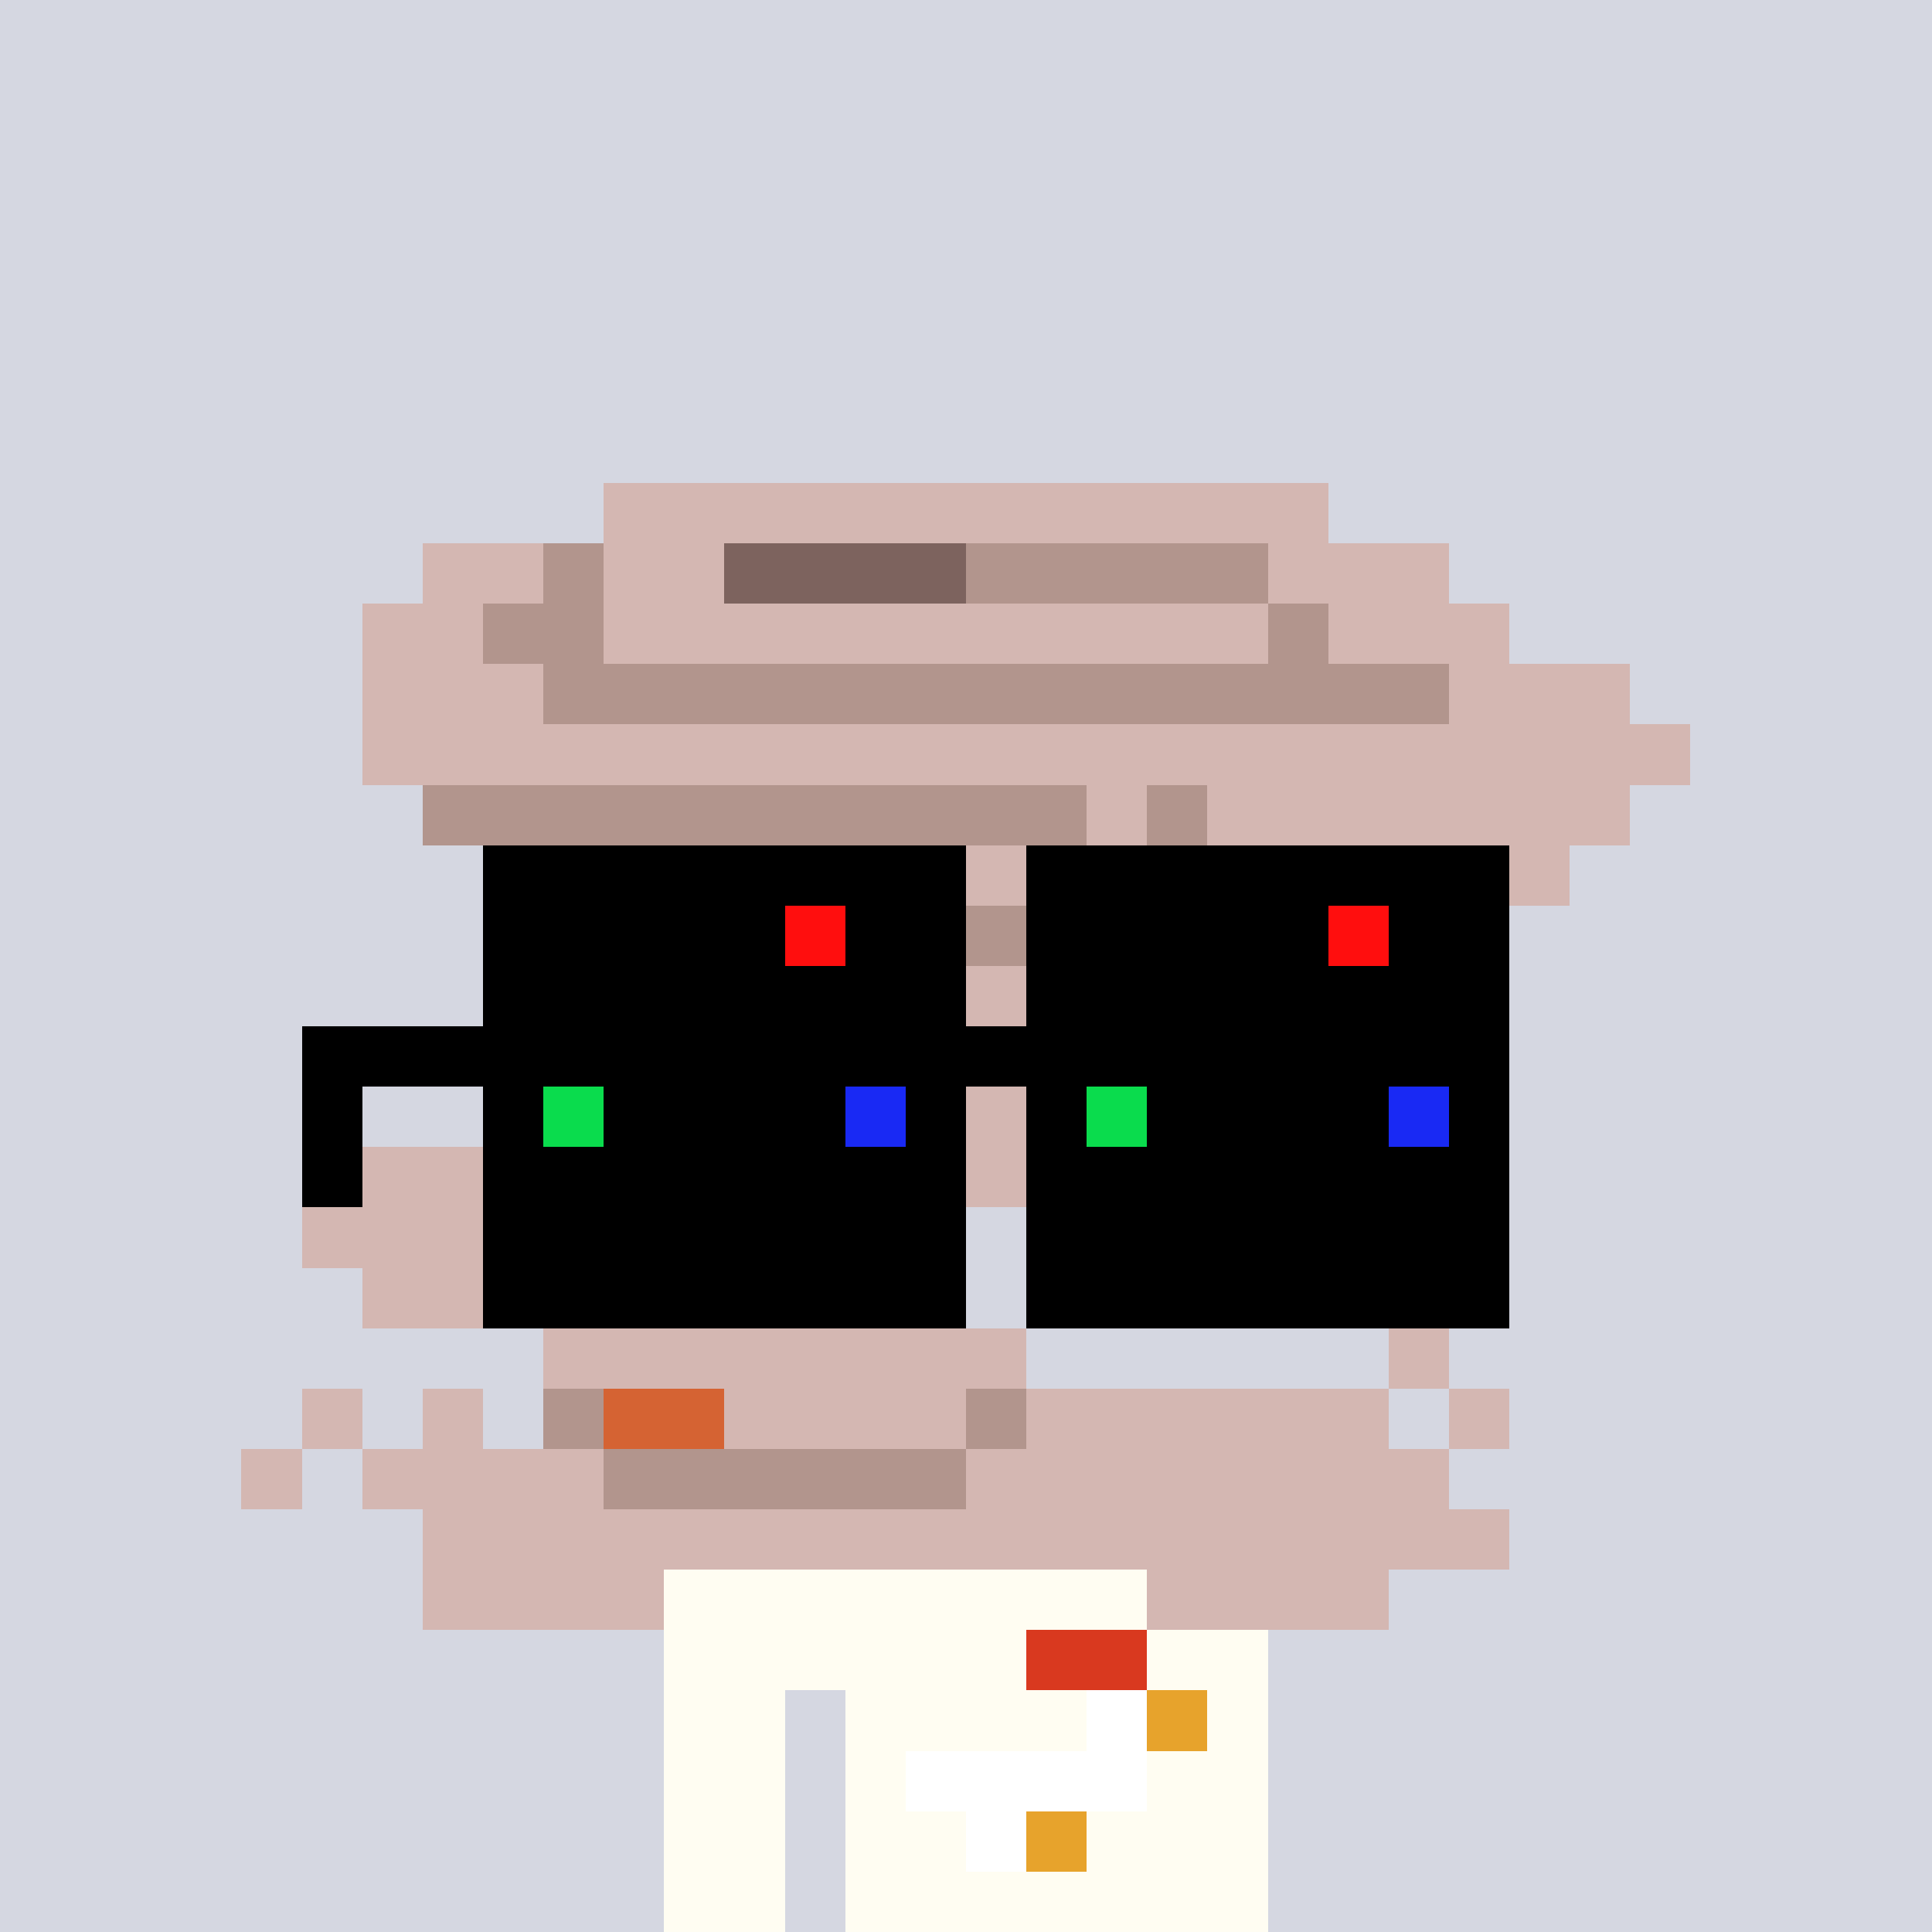 <svg width="320" height="320" viewBox="0 0 320 320" xmlns="http://www.w3.org/2000/svg" shape-rendering="crispEdges"><rect width="100%" height="100%" fill="#d5d7e1" /><rect width="100" height="10" x="110" y="260" fill="#fffdf2" /><rect width="100" height="10" x="110" y="270" fill="#fffdf2" /><rect width="20" height="10" x="110" y="280" fill="#fffdf2" /><rect width="70" height="10" x="140" y="280" fill="#fffdf2" /><rect width="20" height="10" x="110" y="290" fill="#fffdf2" /><rect width="70" height="10" x="140" y="290" fill="#fffdf2" /><rect width="20" height="10" x="110" y="300" fill="#fffdf2" /><rect width="70" height="10" x="140" y="300" fill="#fffdf2" /><rect width="20" height="10" x="110" y="310" fill="#fffdf2" /><rect width="70" height="10" x="140" y="310" fill="#fffdf2" /><rect width="20" height="10" x="170" y="270" fill="#d9391f" /><rect width="10" height="10" x="180" y="280" fill="#ffffff" /><rect width="10" height="10" x="190" y="280" fill="#e7a32c" /><rect width="40" height="10" x="150" y="290" fill="#ffffff" /><rect width="10" height="10" x="160" y="300" fill="#ffffff" /><rect width="10" height="10" x="170" y="300" fill="#e7a32c" /><rect width="120" height="10" x="100" y="80" fill="#d4b7b2" /><rect width="20" height="10" x="70" y="90" fill="#d4b7b2" /><rect width="10" height="10" x="90" y="90" fill="#b2958d" /><rect width="20" height="10" x="100" y="90" fill="#d4b7b2" /><rect width="40" height="10" x="120" y="90" fill="#7d635e" /><rect width="50" height="10" x="160" y="90" fill="#b2958d" /><rect width="30" height="10" x="210" y="90" fill="#d4b7b2" /><rect width="20" height="10" x="60" y="100" fill="#d4b7b2" /><rect width="20" height="10" x="80" y="100" fill="#b2958d" /><rect width="110" height="10" x="100" y="100" fill="#d4b7b2" /><rect width="10" height="10" x="210" y="100" fill="#b2958d" /><rect width="30" height="10" x="220" y="100" fill="#d4b7b2" /><rect width="30" height="10" x="60" y="110" fill="#d4b7b2" /><rect width="150" height="10" x="90" y="110" fill="#b2958d" /><rect width="30" height="10" x="240" y="110" fill="#d4b7b2" /><rect width="220" height="10" x="60" y="120" fill="#d4b7b2" /><rect width="110" height="10" x="70" y="130" fill="#b2958d" /><rect width="10" height="10" x="180" y="130" fill="#d4b7b2" /><rect width="10" height="10" x="190" y="130" fill="#b2958d" /><rect width="70" height="10" x="200" y="130" fill="#d4b7b2" /><rect width="170" height="10" x="90" y="140" fill="#d4b7b2" /><rect width="40" height="10" x="110" y="150" fill="#b2958d" /><rect width="10" height="10" x="150" y="150" fill="#d4b7b2" /><rect width="10" height="10" x="160" y="150" fill="#b2958d" /><rect width="10" height="10" x="170" y="150" fill="#d4b7b2" /><rect width="10" height="10" x="180" y="150" fill="#b2958d" /><rect width="50" height="10" x="190" y="150" fill="#d4b7b2" /><rect width="120" height="10" x="100" y="160" fill="#d4b7b2" /><rect width="130" height="10" x="90" y="170" fill="#d4b7b2" /><rect width="110" height="10" x="80" y="180" fill="#d4b7b2" /><rect width="110" height="10" x="60" y="190" fill="#d4b7b2" /><rect width="90" height="10" x="50" y="200" fill="#d4b7b2" /><rect width="100" height="10" x="60" y="210" fill="#d4b7b2" /><rect width="10" height="10" x="240" y="210" fill="#d4b7b2" /><rect width="80" height="10" x="90" y="220" fill="#d4b7b2" /><rect width="10" height="10" x="230" y="220" fill="#d4b7b2" /><rect width="10" height="10" x="50" y="230" fill="#d4b7b2" /><rect width="10" height="10" x="70" y="230" fill="#d4b7b2" /><rect width="10" height="10" x="90" y="230" fill="#b2958d" /><rect width="20" height="10" x="100" y="230" fill="#d56333" /><rect width="40" height="10" x="120" y="230" fill="#d4b7b2" /><rect width="10" height="10" x="160" y="230" fill="#b2958d" /><rect width="60" height="10" x="170" y="230" fill="#d4b7b2" /><rect width="10" height="10" x="240" y="230" fill="#d4b7b2" /><rect width="10" height="10" x="40" y="240" fill="#d4b7b2" /><rect width="40" height="10" x="60" y="240" fill="#d4b7b2" /><rect width="60" height="10" x="100" y="240" fill="#b2958d" /><rect width="80" height="10" x="160" y="240" fill="#d4b7b2" /><rect width="180" height="10" x="70" y="250" fill="#d4b7b2" /><rect width="40" height="10" x="70" y="260" fill="#d4b7b2" /><rect width="40" height="10" x="190" y="260" fill="#d4b7b2" /><rect width="80" height="10" x="80" y="140" fill="#000000" /><rect width="80" height="10" x="170" y="140" fill="#000000" /><rect width="50" height="10" x="80" y="150" fill="#000000" /><rect width="10" height="10" x="130" y="150" fill="#ff0e0e" /><rect width="20" height="10" x="140" y="150" fill="#000000" /><rect width="50" height="10" x="170" y="150" fill="#000000" /><rect width="10" height="10" x="220" y="150" fill="#ff0e0e" /><rect width="20" height="10" x="230" y="150" fill="#000000" /><rect width="80" height="10" x="80" y="160" fill="#000000" /><rect width="80" height="10" x="170" y="160" fill="#000000" /><rect width="200" height="10" x="50" y="170" fill="#000000" /><rect width="10" height="10" x="50" y="180" fill="#000000" /><rect width="10" height="10" x="80" y="180" fill="#000000" /><rect width="10" height="10" x="90" y="180" fill="#0adc4d" /><rect width="40" height="10" x="100" y="180" fill="#000000" /><rect width="10" height="10" x="140" y="180" fill="#1929f4" /><rect width="10" height="10" x="150" y="180" fill="#000000" /><rect width="10" height="10" x="170" y="180" fill="#000000" /><rect width="10" height="10" x="180" y="180" fill="#0adc4d" /><rect width="40" height="10" x="190" y="180" fill="#000000" /><rect width="10" height="10" x="230" y="180" fill="#1929f4" /><rect width="10" height="10" x="240" y="180" fill="#000000" /><rect width="10" height="10" x="50" y="190" fill="#000000" /><rect width="80" height="10" x="80" y="190" fill="#000000" /><rect width="80" height="10" x="170" y="190" fill="#000000" /><rect width="80" height="10" x="80" y="200" fill="#000000" /><rect width="80" height="10" x="170" y="200" fill="#000000" /><rect width="80" height="10" x="80" y="210" fill="#000000" /><rect width="80" height="10" x="170" y="210" fill="#000000" /></svg>